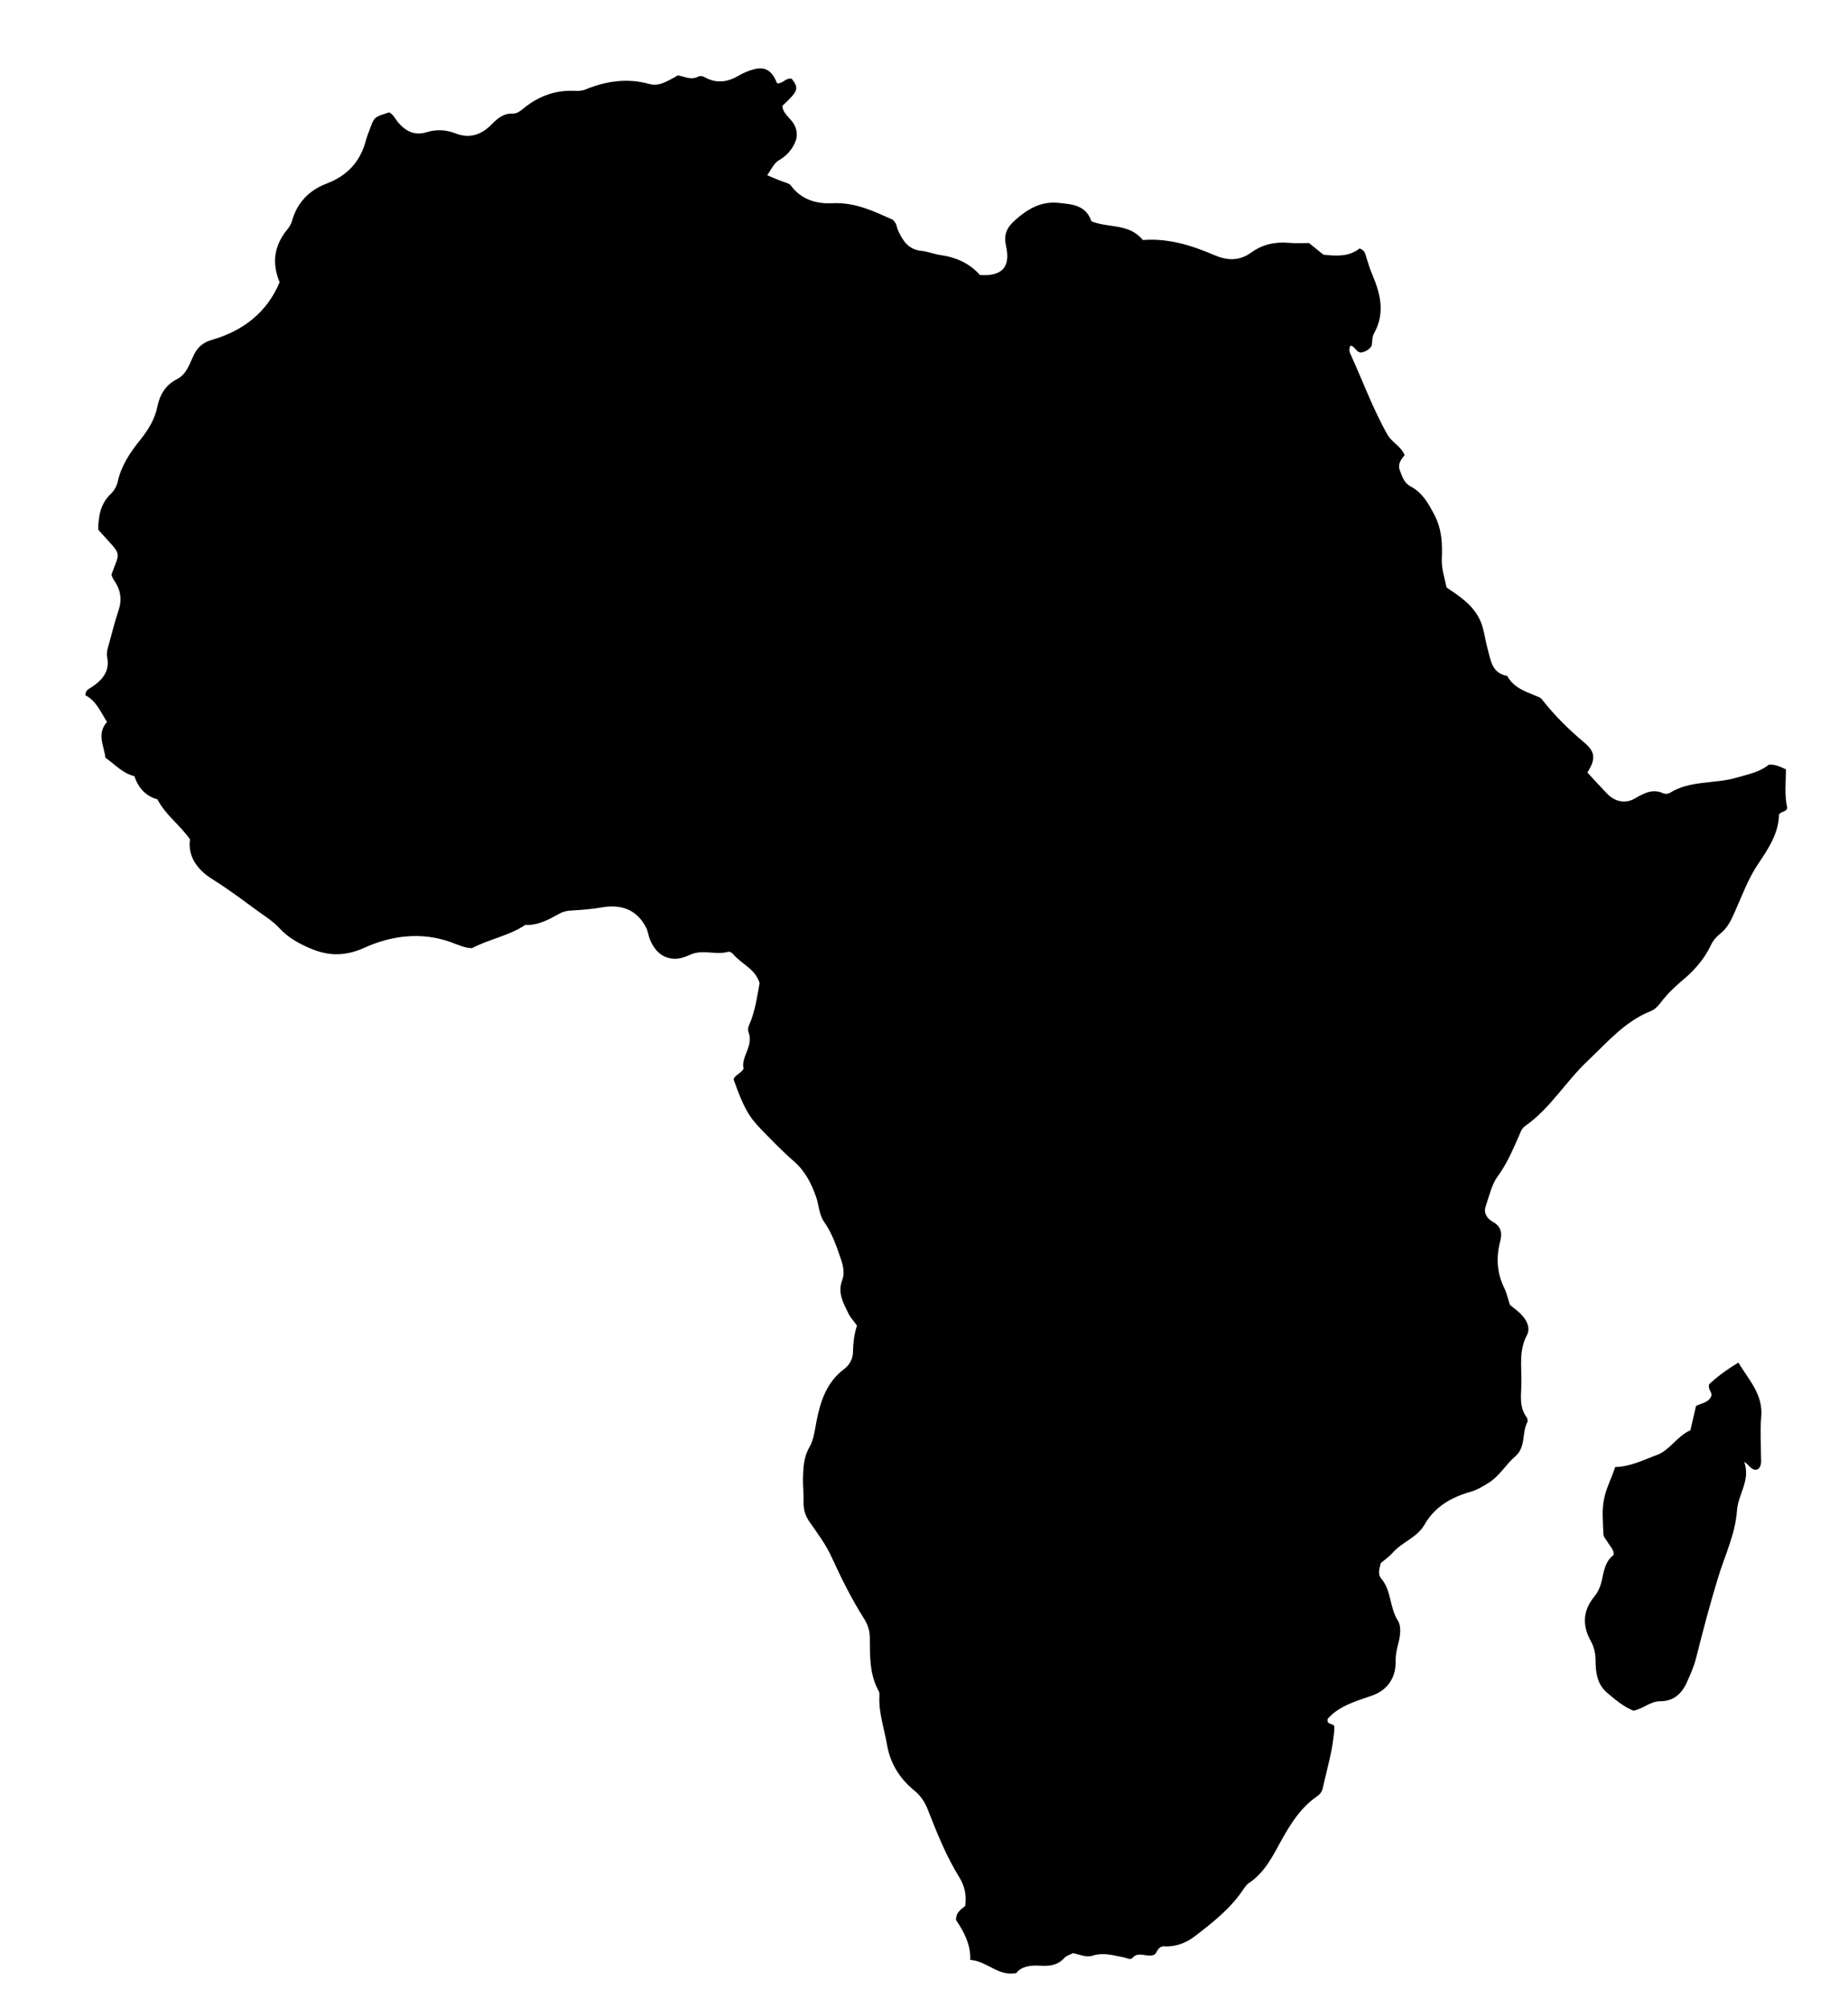 <?xml version="1.0" encoding="utf-8"?>
<!-- Generator: Adobe Illustrator 18.1.1, SVG Export Plug-In . SVG Version: 6.00 Build 0)  -->
<svg version="1.1" xmlns="http://www.w3.org/2000/svg" xmlns:xlink="http://www.w3.org/1999/xlink" x="0px" y="0px"
	 viewBox="0 0 924 1004" enable-background="new 0 0 924 1004" xml:space="preserve">
<g id="objects2">
</g>
<g id="Layer_1">
	<g id="N2e7Ku_3_">
		<g>
			<path d="M428.5,662.7c-1.6-2.3-3.4-4.1-4.4-6.3c-2.5-5.1-5.4-10.2-3-16.4c1.3-3.4,0.6-6.9-0.6-10.4c-2.2-6.5-4.4-13-8.4-18.7
				c-2.6-3.7-2.6-8.3-4-12.4c-2.4-6.9-5.5-13-11.1-17.9c-5.8-5-11.1-10.6-16.5-16.1c-6.3-6.4-9-11.6-13.7-24.9
				c0.7-2.3,3.4-2.7,5-5.3c-1.5-5.9,5.1-11.3,2.5-18.2c-0.5-1.4-0.2-2.7,0.4-4c2.9-6.6,3.8-13.7,5.1-20.6c-2-7.1-9.2-9.6-13.4-14.7
				c-0.5-0.6-1.6-1.1-2.2-1c-6.2,1.8-12.7-1.3-18.9,1.4c-2.9,1.3-6.1,2.5-9.5,2c-5.4-0.8-8.6-4.4-10.7-9.2c-0.9-2-1-4.2-2-6.2
				c-4.7-9.2-12.5-11.8-22.1-10.2c-5.2,0.9-10.3,1.3-15.5,1.6c-1.9,0.1-3.9,0.5-5.5,1.4c-5.5,3-10.8,6.1-17.4,5.8
				c-8,5.4-17.8,7-26.6,11.6c-3.5,0-7-1.7-10.6-3c-14.8-5.3-29.7-3.3-43.2,2.8c-9.5,4.3-17.8,4.2-26.6,0.5
				c-5.8-2.4-11.4-5.4-15.8-10.2c-3.7-4-8.5-6.8-12.9-10.1c-6.8-5-13.4-9.9-20.6-14.4c-6.8-4.2-12.6-10.8-11.3-20
				c-5-7.2-12.2-12.1-16.3-20c-5.6-1.5-9.5-5.5-11.5-11.6c-5.8-1.3-9.6-5.8-14.5-9.2c-0.6-5.8-4.5-11.9,0.8-17.9
				c-3.2-5-5.4-10.6-10.8-13.3c0-2.6,1.6-3.1,3-4c5.3-3.5,9.3-7.9,7.9-14.9c-0.5-2.6,0.3-4.8,1-7.2c1.5-5.3,2.7-10.6,4.5-15.8
				c2-5.7,1.4-10.7-2.1-15.6c-0.6-0.9-1-1.9-1.3-2.8c4.5-12.6,5.7-8.7-6.6-22.5c0.1-6.5,1-12.8,6.2-17.8c1.7-1.6,3.1-3.9,3.6-6.4
				c1.8-8,6.3-14.6,11.3-20.8c4-5,7.2-10.2,8.5-16.6c1.2-5.8,4-10.7,9.7-13.6c4.8-2.4,6.3-7.5,8.4-11.9c2-4.2,4.6-6.5,9.5-7.9
				c15.3-4.5,27.2-13.6,33.5-28.7c-4-9.7-2.7-18.4,3.8-26.3c1-1.2,1.9-2.7,2.4-4.3c2.5-9.1,8.5-15.3,17-18.6
				C173.5,88,180.2,80.9,183,70c0.5-1.8,1.2-3.6,1.9-5.4c2.2-6.1,2.2-6.1,9.7-8.4c2.1,1,2.9,3.1,4.3,4.8c3.8,4.5,8.3,7,14.4,5.1
				c4.8-1.5,9.7-1.3,14.5,0.6c6.9,2.7,12.9,0.7,17.9-4.4c3-3,5.9-5.7,10.6-5.5c2,0.1,3.6-1.1,5.1-2.3c7.4-6.2,15.9-9.5,25.7-9.1
				c1.9,0.1,3.8,0.1,5.7-0.7c10.3-4.2,20.9-5.8,31.9-2.7c3.9,1.1,7.2-0.2,14.2-4.3c3.1,0.4,6.4,2.5,10,0.7c1.8-0.9,3.2,0.1,4.6,0.8
				c5.5,2.6,10.8,1.6,15.7-1.3c2.4-1.4,4.9-2.5,7.5-3.2c5.9-1.6,9.3,0.5,11.8,6.9c2.8,0.5,4.5-3,7.4-2.2c3.7,4.9,3.3,6-4.7,13.5
				c0.2,5.8,8.5,7.3,7,16.4c-0.8,2.9-3.2,7.6-8.4,10.6c-2.9,1.6-4.1,4.8-6.2,7.7c3.1,1.3,6,2.6,9,3.6c1.1,0.4,2.1,0.6,2.8,1.5
				c5.2,7.1,12.8,9.3,20.8,8.9c11.6-0.6,21.3,4.3,30.1,8.2c2.3,2,2,3.9,2.7,5.3c2.3,5.1,5.1,9.6,11.6,10.3c3.2,0.3,6.3,1.6,9.6,2.1
				c7.9,1.1,14.7,4.2,19.8,10c11.2,0.7,15.4-4.1,13-14.6c-1.2-5.4,0.2-9,4.6-12.9c6.3-5.6,12.9-9.4,21.4-8.6
				c6.7,0.7,13.9,0.9,16.7,9.2c8.3,3.5,18.9,0.9,25.7,9.4c12.6-1,24.3,2.6,35.7,7.5c6.5,2.8,12.5,3.1,18.6-1.3
				c5.5-4,11.8-5.4,18.7-4.8c3.2,0.3,6.5,0.1,10.1,0.1c2.3,1.8,4.8,3.9,7.2,5.8c6.6,0.8,13,1,18.1-3.1c2.8,1,2.9,3,3.5,4.9
				c0.9,2.9,1.8,5.8,3,8.5c4,9.6,6.3,19.1,0.7,29.1c-1,1.8-0.8,4.3-1.2,6.3c-1.4,2-3.3,2.9-5.2,3.2c-2.7,0-3-3.2-5.4-3.4
				c-0.7,1.4-0.6,2.9,0,4.1c6.1,13.4,11.2,27.3,18.4,40.2c2.2,4,6.7,5.7,8.7,10.4c-1.5,2-3.6,4.2-2.4,7.6c1.2,3.1,2.1,6.3,5.3,8
				c6.1,3.2,9.1,8.7,12.2,14.7c3.6,7.1,3.8,14.1,3.5,21.4c-0.2,5.1,1.4,9.7,2.4,14.5c6.2,4.2,12.3,8.1,16,14.9
				c2.8,5,3,10.5,4.5,15.7c1.6,5.9,2.1,12.2,9.8,13.6c3.5,6.4,10.1,8.1,16.1,10.7c0.7,0.3,1.3,1,1.8,1.7c6.1,7.7,13,14.5,20.5,20.8
				c5.8,4.8,5.9,8.4,1.7,15.1c3.3,3.6,6.6,7.2,10,10.7c3.7,3.8,8.8,5,13.5,2.4c4.7-2.7,9-5.2,14.5-2.7c0.9,0.4,2.4,0.3,3.2-0.2
				c10.2-6.4,22.3-4.4,33.3-7.6c5.8-1.7,11.7-2.8,16.2-6.5c3.4-0.3,5.7,1.1,8.6,2.3c-0.1,6.3-0.8,12.8,0.6,19.2
				c-0.2,2.1-2.6,1.6-4.1,3.3c-0.1,9.1-5,16.8-10.3,24.6c-4.9,7.2-8,15.6-11.5,23.5c-1.9,4.3-3.7,8.5-7.5,11.5
				c-1.9,1.5-3.6,3.4-4.7,5.7c-3.2,6.8-8,12.4-13.7,17.2c-4.2,3.5-8.2,7.3-11.5,11.7c-1.4,1.8-2.9,3.4-5,4.2
				c-12.9,5.2-21.6,15.5-31.3,24.7c-11.1,10.4-18.8,23.9-31.4,32.7c-1.9,1.3-2.5,3.6-3.4,5.6c-3,6.7-5.8,13.4-10.3,19.5
				c-3.1,4.2-4.3,10-6.1,15.2c-1.1,3.4,0.8,6,3.6,7.6c4.1,2.3,4.8,5.5,3.7,9.8c-2.1,7.9-1.7,15.7,2,23.2c1.3,2.7,1.9,5.7,2.9,8.6
				c1.8,1.5,3.9,2.9,5.6,4.7c2.8,2.9,4.8,6.8,2.8,10.5c-4,7.6-2.6,15.5-2.7,23.4c0,5.9-1.4,12.1,2.6,17.5c0.4,0.6,0.7,1.8,0.4,2.4
				c-2.9,5.4-0.6,12.5-6.1,17.2c-4.7,4-7.8,9.8-13.3,13.2c-3,1.9-5.9,3.6-9.4,4.6c-9.4,2.7-17.6,7.4-22.7,16.4
				c-3.7,6.4-11.2,8.6-15.9,14c-1.8,2-4.1,3.6-5.9,5.1c-0.8,2.9-1.5,5.7,0.1,7.6c5.3,6.1,4.2,14.5,8.4,21.1
				c2.1,3.3,1.1,8.6-0.1,12.9c-0.6,2.4-1,4.8-1,7.3c0.3,8.3-4,14.7-11.9,17.4c-6.5,2.3-13.1,4.1-18.7,8.4c-1.3,1-2.4,2.2-3.3,3.1
				c-1,3.5,3.4,1.9,3.3,4.4c-0.5,10.3-3.6,20.2-5.8,30.3c-0.4,2-1.7,3.4-3.4,4.5c-7.6,5.4-12.4,12.9-16.9,20.9
				c-4.5,8.1-8.5,16.7-16.7,22.1c-1.1,0.7-1.9,2-2.7,3.1c-6.5,9.8-15.6,16.8-24.7,23.8c-4.8,3.6-10.3,5.1-15.4,4.7
				c-3.4,0.5-2.9,4-5,4.4c-3.6,1.1-7.4-2.1-10.5,1.5c-0.9,1-2.6,0-3.9-0.3c-5.3-1-10.5-2.7-16-0.9c-3.1,1-6.4-0.6-9.7-1.3
				c-1.5,0.8-3.3,1.3-4.3,2.4c-3.3,3.7-7.5,4.2-12,3.9c-4.8-0.3-9.4,0.2-12.1,3.7c-9.2,1.7-14.4-6-23-6.6c0.4-7.7-3.3-14.3-7.1-20
				c0-4.1,2.8-5.3,4.6-7c0.8-5.4-0.3-10-3-14.4c-6.5-10.5-11.1-22-15.6-33.5c-1.5-3.9-3.6-7.2-7-9.9c-7.2-5.9-11.9-13.5-13.5-22.8
				c-1.4-8.1-4.2-15.9-3.8-24.3c0-0.8,0.1-1.8-0.3-2.4c-4.8-8.6-4.4-18-4.5-27.3c-0.1-3.5-1.2-6.4-3-9.2
				c-6.2-9.8-11.3-20.1-16.1-30.6c-2.8-6.2-7-11.8-10.9-17.4c-2.2-3.1-3.2-6.2-3.1-10c0.1-4.1-0.4-8.2-0.3-12.3
				c0.2-5.1,0.3-10.1,3.1-15c2.3-3.9,2.8-8.8,3.7-13.4c2-10.1,5.1-19.4,13.9-26c2.6-2,4.3-5,4.3-8.6
				C426.6,671.2,427.1,666.8,428.5,662.7z"/>
			<path d="M807.6,733.4c7.8-0.2,14.2-3.6,20.8-6c6.5-2.4,10.2-9.5,16.8-12.4c0.9-3.9,1.8-7.8,2.8-12.1c2.5-1.5,6.3-1.5,7.7-5.1
				c0.5-1.8-1.9-3.1-1.1-5.8c3.9-3.7,8.6-7.2,14.6-10.8c5.3,8.8,12.5,16,11.4,27.3c-0.6,6.5-0.1,13.2-0.1,19.7
				c0,2.1,0.5,4.4-1.4,6.2c-3.1,1.4-4.1-1.8-7-3.6c3.3,9.2-3,16.1-3.6,24.2c-0.8,11.9-6.1,22.6-9.5,33.8c-4,13.1-7.5,26.3-10.8,39.5
				c-1.1,4.6-3,8.8-4.9,13c-2.7,5.8-6.8,9.2-13.3,9.2c-4.9,0-8.4,3.8-13.3,4.7c-5-2-9.2-5.6-13.3-9.1c-4.7-4-5.6-9.9-5.6-15.7
				c0-3.7-0.7-7-2.5-10.2c-4.3-7.8-3.8-15.2,1.9-22.1c2.2-2.7,3.2-5.6,3.9-8.8c0.9-4.6,1.9-9.2,5.8-12c0-2.8-1.9-4.3-2.9-6.1
				c-0.8-1.4-2.3-2.8-2.3-4.3c-0.2-6.1-0.9-12.5,0.5-18.3C803.2,743.9,805.7,739.1,807.6,733.4z"/>
		</g>
	</g>
</g>
<g id="type">
</g>
<g id="type2">
</g>
</svg>
